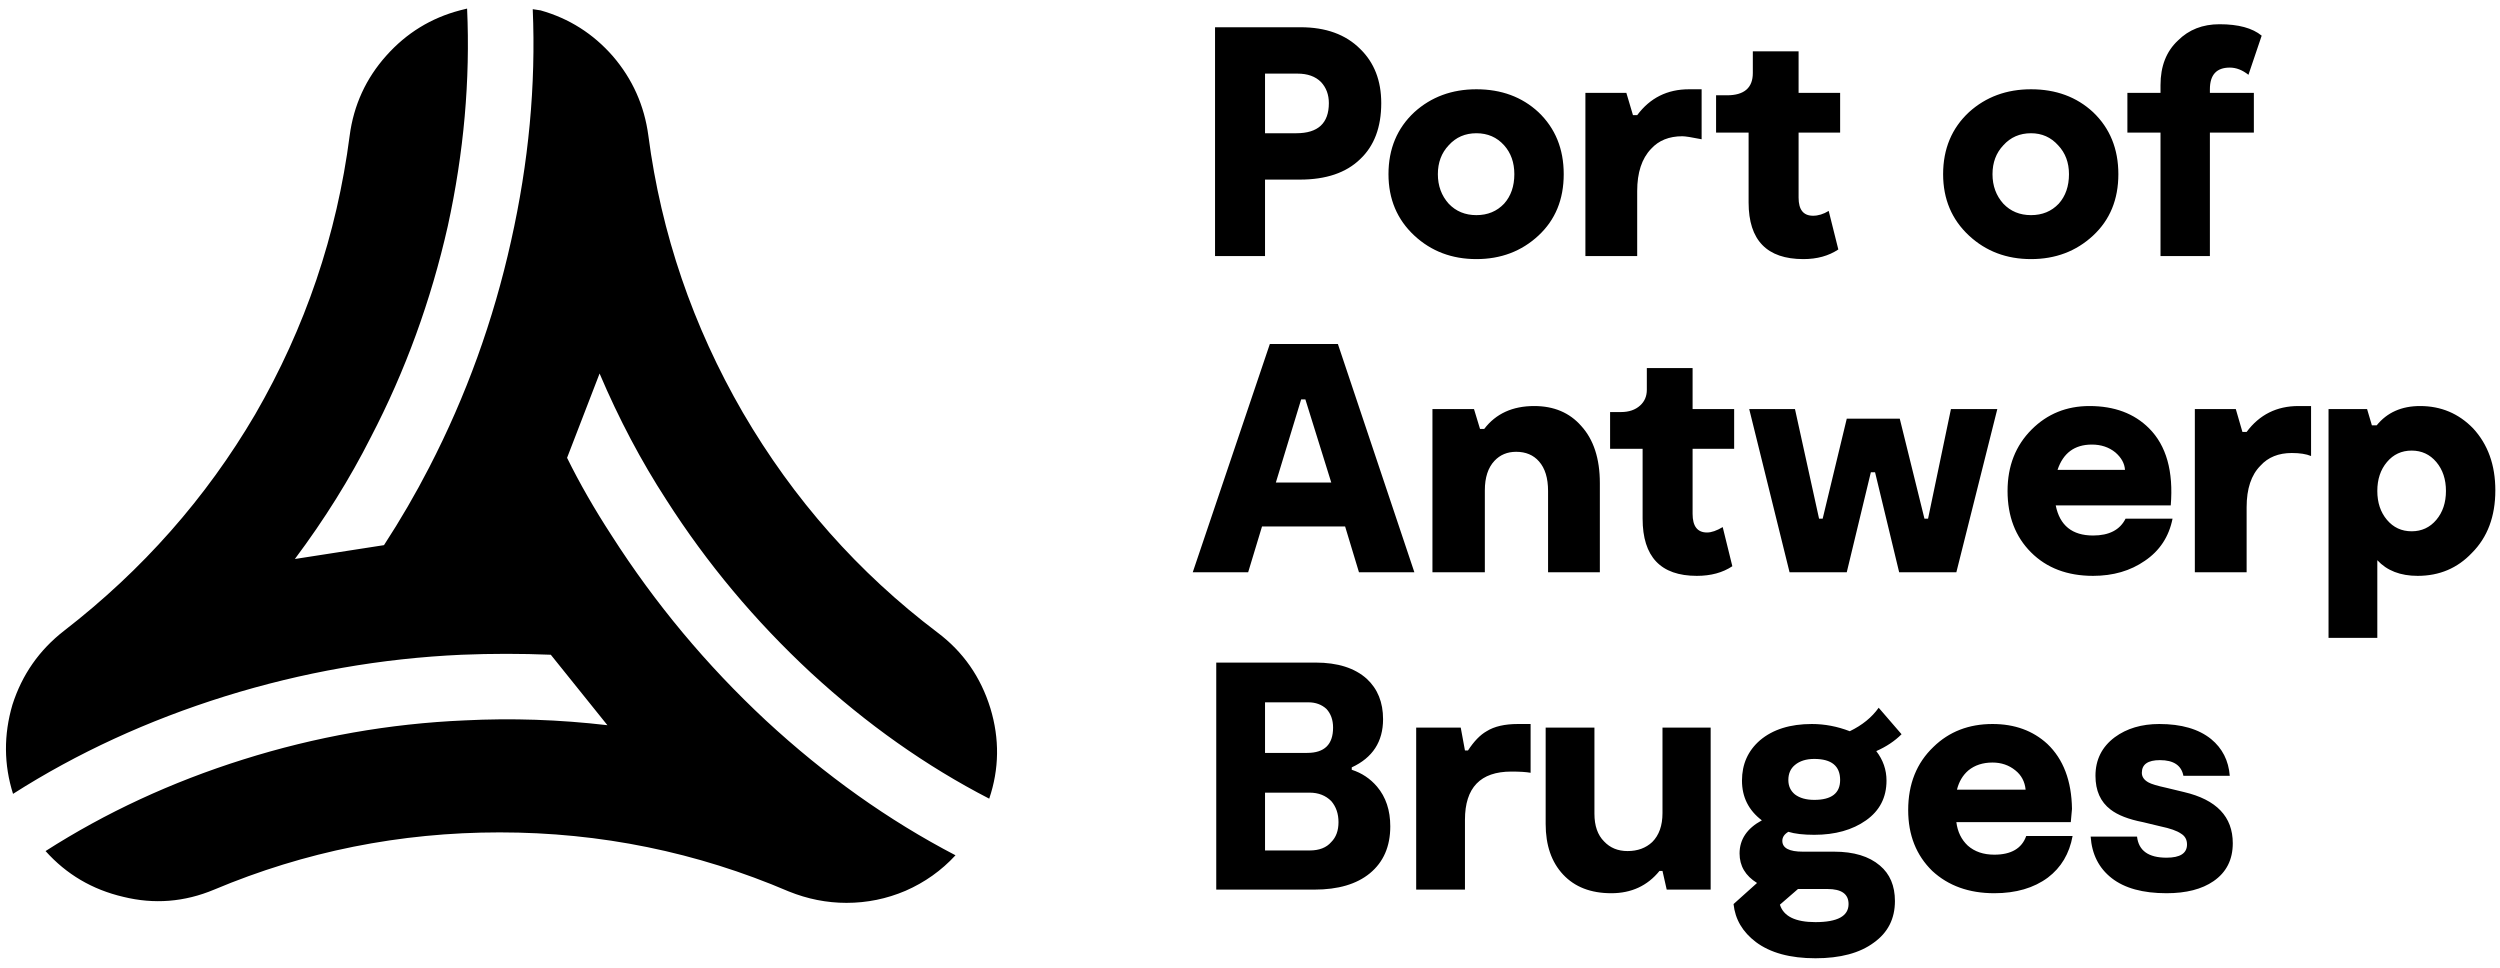 <?xml version="1.0" encoding="utf-8"?>
<svg xmlns="http://www.w3.org/2000/svg" xmlns:xlink="http://www.w3.org/1999/xlink" width="186px" height="72px" viewBox="0 0 186 72" version="1.1">
    <title>port-of-antwerp-logo</title>
    <g id="Page-1" stroke="none" stroke-width="1" fill="none" fill-rule="evenodd">
        <g id="port-of-antwerp-logo" transform="translate(0.443, 0.638)" fill="#000000" fill-rule="nonzero">
            <path d="M101.247,49.867 C100.351,49.061 99.081,48.658 97.439,48.658 L90.046,48.658 L90.046,65.549 L97.349,65.549 C99.111,65.549 100.485,65.146 101.471,64.339 C102.487,63.503 102.994,62.338 102.994,60.844 C102.994,59.65 102.666,58.664 102.009,57.887 C101.501,57.29 100.874,56.872 100.127,56.633 L100.127,56.454 C101.68,55.737 102.457,54.542 102.457,52.869 C102.457,51.615 102.053,50.614 101.247,49.867 M98.245,52.107 C98.574,52.466 98.738,52.929 98.738,53.496 C98.738,54.751 98.096,55.378 96.811,55.378 L93.675,55.378 L93.675,51.615 L96.901,51.615 C97.439,51.615 97.887,51.779 98.245,52.107 M93.675,58.335 L96.991,58.335 C97.648,58.335 98.185,58.544 98.603,58.963 C98.962,59.381 99.141,59.903 99.141,60.531 C99.141,61.158 98.962,61.651 98.603,62.009 C98.245,62.427 97.707,62.637 96.991,62.637 L93.675,62.637 L93.675,58.335 M108.236,53.496 L104.921,53.496 L104.921,65.549 L108.55,65.549 L108.55,60.352 C108.55,57.962 109.7,56.767 112,56.767 C112.627,56.767 113.105,56.797 113.434,56.857 L113.434,53.228 L112.493,53.228 C111.507,53.228 110.731,53.407 110.163,53.765 C109.685,54.034 109.222,54.512 108.774,55.199 L108.55,55.199 L108.236,53.496 M126.83,53.496 L123.246,53.496 L123.246,59.859 C123.246,60.785 122.992,61.501 122.484,62.009 C122.006,62.457 121.394,62.681 120.647,62.681 C119.93,62.681 119.348,62.442 118.9,61.964 C118.422,61.487 118.183,60.8 118.183,59.903 L118.183,53.496 L114.554,53.496 L114.554,60.665 C114.554,62.248 114.987,63.503 115.853,64.429 C116.719,65.355 117.914,65.818 119.438,65.818 C120.931,65.818 122.126,65.265 123.022,64.16 L123.246,64.16 L123.56,65.549 L126.83,65.549 L126.83,53.496 M28.305,3.495 C26.782,5.197 25.871,7.184 25.572,9.454 C24.617,16.832 22.272,23.746 18.538,30.198 C14.894,36.411 10.16,41.773 4.335,46.283 C2.483,47.717 1.199,49.554 0.482,51.794 C-0.175,54.034 -0.16,56.244 0.527,58.425 C5.306,55.378 10.563,52.959 16.298,51.167 C22.063,49.374 27.932,48.344 33.906,48.075 C36.116,47.985 38.327,47.985 40.537,48.075 L44.749,53.317 C41.164,52.899 37.625,52.78 34.13,52.959 C28.544,53.198 23.048,54.168 17.642,55.871 C12.325,57.544 7.427,59.814 2.946,62.681 C4.499,64.414 6.426,65.549 8.726,66.086 C11.026,66.654 13.281,66.475 15.491,65.549 C22.242,62.711 29.321,61.292 36.729,61.292 C44.226,61.292 51.395,62.756 58.235,65.683 C59.639,66.251 61.072,66.535 62.536,66.535 C64.059,66.535 65.523,66.236 66.927,65.638 C68.361,65.011 69.6,64.13 70.646,62.995 C65.657,60.396 60.953,57.051 56.532,52.959 C52.111,48.837 48.288,44.252 45.062,39.204 C43.778,37.232 42.673,35.306 41.747,33.424 L44.166,27.151 C45.6,30.527 47.258,33.663 49.139,36.56 C52.156,41.28 55.741,45.566 59.893,49.419 C64.044,53.243 68.465,56.364 73.155,58.783 C73.901,56.573 73.931,54.333 73.244,52.063 C72.527,49.733 71.213,47.851 69.301,46.417 C63.417,41.967 58.593,36.516 54.83,30.064 C51.096,23.612 48.751,16.742 47.795,9.454 C47.497,7.214 46.615,5.242 45.152,3.54 C43.688,1.867 41.896,0.732 39.775,0.134 L39.193,0.045 C39.432,5.69 38.894,11.44 37.58,17.294 C36.266,23.209 34.235,28.824 31.487,34.141 C30.471,36.112 29.351,38.039 28.126,39.921 L21.495,40.951 C23.706,37.994 25.587,34.977 27.141,31.901 C29.709,26.972 31.621,21.73 32.875,16.174 C34.07,10.708 34.548,5.317 34.309,1.42108547e-14 L33.772,0.134 C31.621,0.702 29.799,1.822 28.305,3.495 M120.154,30.019 L119.348,30.019 L119.348,32.752 L121.767,32.752 L121.767,37.949 C121.767,40.787 123.111,42.206 125.8,42.206 C126.845,42.206 127.726,41.967 128.443,41.489 L127.726,38.577 C127.278,38.845 126.89,38.98 126.561,38.98 C125.845,38.98 125.486,38.517 125.486,37.591 L125.486,32.752 L128.578,32.752 L128.578,29.795 L125.486,29.795 L125.486,26.748 L122.081,26.748 L122.081,28.361 C122.081,28.839 121.917,29.227 121.588,29.526 C121.23,29.855 120.752,30.019 120.154,30.019 M110.029,35.844 C110.029,34.888 110.268,34.156 110.745,33.648 C111.164,33.2 111.701,32.976 112.358,32.976 C113.075,32.976 113.643,33.215 114.061,33.693 C114.509,34.201 114.733,34.932 114.733,35.888 L114.733,41.937 L118.586,41.937 L118.586,35.306 C118.586,33.484 118.123,32.065 117.197,31.049 C116.331,30.064 115.166,29.571 113.703,29.571 C112.09,29.571 110.85,30.138 109.984,31.273 L109.67,31.273 L109.222,29.795 L106.131,29.795 L106.131,41.937 L110.029,41.937 L110.029,35.844 M109.401,6.004 C107.579,6.004 106.041,6.571 104.786,7.706 C103.502,8.901 102.86,10.439 102.86,12.321 C102.86,14.173 103.502,15.696 104.786,16.891 C106.041,18.056 107.579,18.639 109.401,18.639 C111.223,18.639 112.762,18.056 114.016,16.891 C115.271,15.726 115.898,14.203 115.898,12.321 C115.898,10.439 115.271,8.901 114.016,7.706 C112.792,6.571 111.253,6.004 109.401,6.004 M107.34,10.171 C107.878,9.573 108.565,9.275 109.401,9.275 C110.238,9.275 110.925,9.573 111.462,10.171 C111.97,10.738 112.224,11.455 112.224,12.321 C112.224,13.217 111.97,13.949 111.462,14.517 C110.925,15.084 110.238,15.368 109.401,15.368 C108.565,15.368 107.878,15.084 107.34,14.517 C106.803,13.919 106.534,13.187 106.534,12.321 C106.534,11.455 106.803,10.738 107.34,10.171 M126.158,6.004 L125.217,6.004 C123.604,6.004 122.32,6.646 121.364,7.93 L121.05,7.93 L120.558,6.273 L117.511,6.273 L117.511,18.415 L121.364,18.415 L121.364,13.576 C121.364,12.202 121.708,11.156 122.395,10.439 C122.962,9.812 123.739,9.499 124.724,9.499 C124.934,9.499 125.411,9.573 126.158,9.723 L126.158,6.004 M133.372,3.181 L129.967,3.181 L129.967,4.794 C129.967,5.899 129.324,6.452 128.04,6.452 L127.233,6.452 L127.233,9.23 L129.653,9.23 L129.653,14.427 C129.653,17.235 131.012,18.639 133.73,18.639 C134.746,18.639 135.612,18.4 136.329,17.922 L135.612,15.054 C135.224,15.293 134.835,15.413 134.447,15.413 C133.73,15.413 133.372,14.965 133.372,14.069 L133.372,9.23 L136.463,9.23 L136.463,6.273 L133.372,6.273 L133.372,3.181 M93.451,38.532 L99.634,38.532 L100.664,41.937 L104.786,41.937 L99.096,24.956 L94.033,24.956 L88.298,41.937 L92.42,41.937 L93.451,38.532 M96.677,29.078 L98.603,35.261 L94.481,35.261 L96.363,29.078 L96.677,29.078 M100.754,3.002 C99.679,1.927 98.2,1.389 96.318,1.389 L89.956,1.389 L89.956,18.415 L93.675,18.415 L93.675,12.724 L96.274,12.724 C98.215,12.724 99.709,12.217 100.754,11.201 C101.8,10.215 102.322,8.826 102.322,7.034 C102.322,5.362 101.8,4.017 100.754,3.002 M96.094,4.839 C96.841,4.839 97.424,5.048 97.842,5.466 C98.23,5.884 98.424,6.407 98.424,7.034 C98.424,8.528 97.618,9.275 96.005,9.275 L93.675,9.275 L93.675,4.839 L96.094,4.839 M143.408,54.93 C142.153,56.125 141.526,57.693 141.526,59.635 C141.526,61.487 142.123,62.995 143.318,64.16 C144.513,65.265 146.051,65.818 147.933,65.818 C149.546,65.818 150.875,65.429 151.921,64.653 C152.906,63.906 153.519,62.875 153.758,61.561 L150.308,61.561 C149.979,62.487 149.188,62.95 147.933,62.95 C147.127,62.95 146.47,62.726 145.962,62.278 C145.484,61.83 145.2,61.248 145.11,60.531 L153.623,60.531 L153.713,59.545 C153.683,57.454 153.071,55.841 151.876,54.706 C150.801,53.72 149.442,53.228 147.799,53.228 C146.036,53.228 144.573,53.795 143.408,54.93 M145.155,58.111 C145.305,57.514 145.588,57.036 146.007,56.678 C146.484,56.289 147.082,56.095 147.799,56.095 C148.456,56.095 149.023,56.289 149.501,56.678 C149.949,57.036 150.203,57.514 150.263,58.111 L145.155,58.111 M139.151,55.244 C139.898,54.915 140.525,54.497 141.033,53.989 L139.331,52.018 C138.823,52.735 138.106,53.317 137.18,53.765 C136.254,53.407 135.313,53.228 134.357,53.228 C132.744,53.228 131.46,53.631 130.504,54.437 C129.608,55.214 129.16,56.215 129.16,57.439 C129.16,58.664 129.653,59.65 130.639,60.396 C129.533,60.994 128.981,61.815 128.981,62.861 C128.981,63.787 129.414,64.518 130.28,65.056 L128.533,66.624 C128.652,67.759 129.205,68.7 130.191,69.447 C131.266,70.253 132.744,70.657 134.626,70.657 C136.478,70.657 137.927,70.268 138.972,69.492 C140.018,68.745 140.54,67.714 140.54,66.4 C140.54,65.265 140.167,64.384 139.42,63.757 C138.614,63.07 137.479,62.726 136.015,62.726 L133.685,62.726 C132.67,62.726 132.162,62.457 132.162,61.92 C132.162,61.651 132.311,61.427 132.61,61.248 C133.088,61.397 133.73,61.472 134.537,61.472 C136.09,61.472 137.374,61.113 138.39,60.396 C139.405,59.679 139.913,58.694 139.913,57.439 C139.913,56.633 139.659,55.901 139.151,55.244 M133.103,56.274 C133.461,55.976 133.939,55.826 134.537,55.826 C135.821,55.826 136.463,56.349 136.463,57.394 C136.463,58.38 135.821,58.873 134.537,58.873 C133.939,58.873 133.461,58.739 133.103,58.47 C132.774,58.201 132.61,57.842 132.61,57.394 C132.61,56.917 132.774,56.543 133.103,56.274 M135.522,65.504 C136.568,65.504 137.09,65.877 137.09,66.624 C137.09,67.52 136.269,67.968 134.626,67.968 C133.133,67.968 132.252,67.535 131.983,66.669 L133.327,65.504 L135.522,65.504 M160.21,53.228 C158.895,53.228 157.79,53.556 156.894,54.213 C155.938,54.93 155.46,55.886 155.46,57.081 C155.46,58.186 155.834,59.022 156.58,59.59 C157.118,60.008 157.924,60.322 159,60.531 L160.299,60.844 C161.016,60.994 161.524,61.173 161.822,61.382 C162.121,61.561 162.271,61.83 162.271,62.188 C162.271,62.846 161.763,63.174 160.747,63.174 C159.403,63.174 158.671,62.651 158.552,61.606 L155.102,61.606 C155.191,62.92 155.714,63.951 156.67,64.698 C157.626,65.444 158.985,65.818 160.747,65.818 C162.211,65.818 163.376,65.519 164.242,64.922 C165.198,64.264 165.676,63.324 165.676,62.099 C165.676,60.127 164.466,58.858 162.046,58.291 L160.747,57.977 C160.06,57.828 159.612,57.693 159.403,57.574 C159.074,57.394 158.91,57.155 158.91,56.857 C158.91,56.229 159.358,55.916 160.254,55.916 C161.27,55.916 161.852,56.304 162.002,57.081 L165.452,57.081 C165.362,55.946 164.899,55.035 164.063,54.348 C163.137,53.601 161.852,53.228 160.21,53.228 M183.553,31.229 C182.477,30.123 181.163,29.571 179.61,29.571 C178.236,29.571 177.161,30.049 176.384,31.005 L176.025,31.005 L175.667,29.795 L172.8,29.795 L172.8,46.821 L176.429,46.821 L176.429,41.041 C177.146,41.817 178.146,42.206 179.431,42.206 C181.044,42.206 182.388,41.638 183.463,40.503 C184.628,39.338 185.21,37.785 185.21,35.844 C185.21,33.962 184.658,32.423 183.553,31.229 M178.983,38.89 C178.236,38.89 177.623,38.606 177.146,38.039 C176.668,37.471 176.429,36.755 176.429,35.888 C176.429,35.022 176.668,34.305 177.146,33.738 C177.623,33.17 178.236,32.886 178.983,32.886 C179.729,32.886 180.342,33.17 180.82,33.738 C181.297,34.305 181.536,35.022 181.536,35.888 C181.536,36.755 181.297,37.471 180.82,38.039 C180.342,38.606 179.729,38.89 178.983,38.89 M167.737,34.007 C168.304,33.379 169.081,33.066 170.066,33.066 C170.664,33.066 171.142,33.14 171.5,33.29 L171.5,29.571 L170.559,29.571 C168.946,29.571 167.662,30.213 166.706,31.497 L166.393,31.497 L165.9,29.795 L162.853,29.795 L162.853,41.937 L166.706,41.937 L166.706,37.098 C166.706,35.724 167.05,34.694 167.737,34.007 M150.711,31.318 C149.516,32.513 148.919,34.036 148.919,35.888 C148.919,37.77 149.501,39.293 150.666,40.458 C151.831,41.623 153.369,42.206 155.281,42.206 C156.775,42.206 158.059,41.832 159.134,41.086 C160.239,40.339 160.926,39.293 161.195,37.949 L157.7,37.949 C157.282,38.786 156.476,39.204 155.281,39.204 C153.728,39.204 152.802,38.457 152.503,36.964 L161.061,36.964 C161.27,34.425 160.732,32.513 159.448,31.229 C158.343,30.123 156.864,29.571 155.012,29.571 C153.31,29.571 151.876,30.153 150.711,31.318 M152.638,34.32 C153.056,33.066 153.907,32.438 155.191,32.438 C155.878,32.438 156.461,32.633 156.939,33.021 C157.387,33.409 157.626,33.842 157.656,34.32 L152.638,34.32 M138.748,34.499 L139.062,34.499 L140.854,41.937 L145.11,41.937 L148.157,29.795 L144.707,29.795 L143.005,37.949 L142.736,37.949 L140.899,30.512 L136.956,30.512 L135.164,37.949 L134.895,37.949 L133.103,29.795 L129.698,29.795 L132.7,41.937 L136.956,41.937 L138.748,34.499 M146.051,7.706 C144.767,8.901 144.125,10.439 144.125,12.321 C144.125,14.173 144.767,15.696 146.051,16.891 C147.306,18.056 148.844,18.639 150.666,18.639 C152.488,18.639 154.027,18.056 155.281,16.891 C156.536,15.726 157.163,14.203 157.163,12.321 C157.163,10.439 156.536,8.901 155.281,7.706 C154.056,6.571 152.518,6.004 150.666,6.004 C148.844,6.004 147.306,6.571 146.051,7.706 M148.605,10.171 C149.143,9.573 149.83,9.275 150.666,9.275 C151.473,9.275 152.145,9.573 152.682,10.171 C153.22,10.738 153.489,11.455 153.489,12.321 C153.489,13.217 153.235,13.949 152.727,14.517 C152.19,15.084 151.503,15.368 150.666,15.368 C149.83,15.368 149.143,15.084 148.605,14.517 C148.068,13.919 147.799,13.187 147.799,12.321 C147.799,11.455 148.068,10.738 148.605,10.171 M166.841,4.928 L167.826,2.016 C167.139,1.449 166.094,1.165 164.69,1.165 C163.435,1.165 162.405,1.568 161.598,2.375 C160.732,3.181 160.299,4.286 160.299,5.69 L160.299,6.273 L157.835,6.273 L157.835,9.23 L160.299,9.23 L160.299,18.415 L163.973,18.415 L163.973,9.23 L167.244,9.23 L167.244,6.273 L163.973,6.273 L163.973,6.004 C163.973,4.928 164.466,4.391 165.452,4.391 C165.93,4.391 166.393,4.57 166.841,4.928 Z" id="Shape"/>
        </g>
    </g>
</svg>